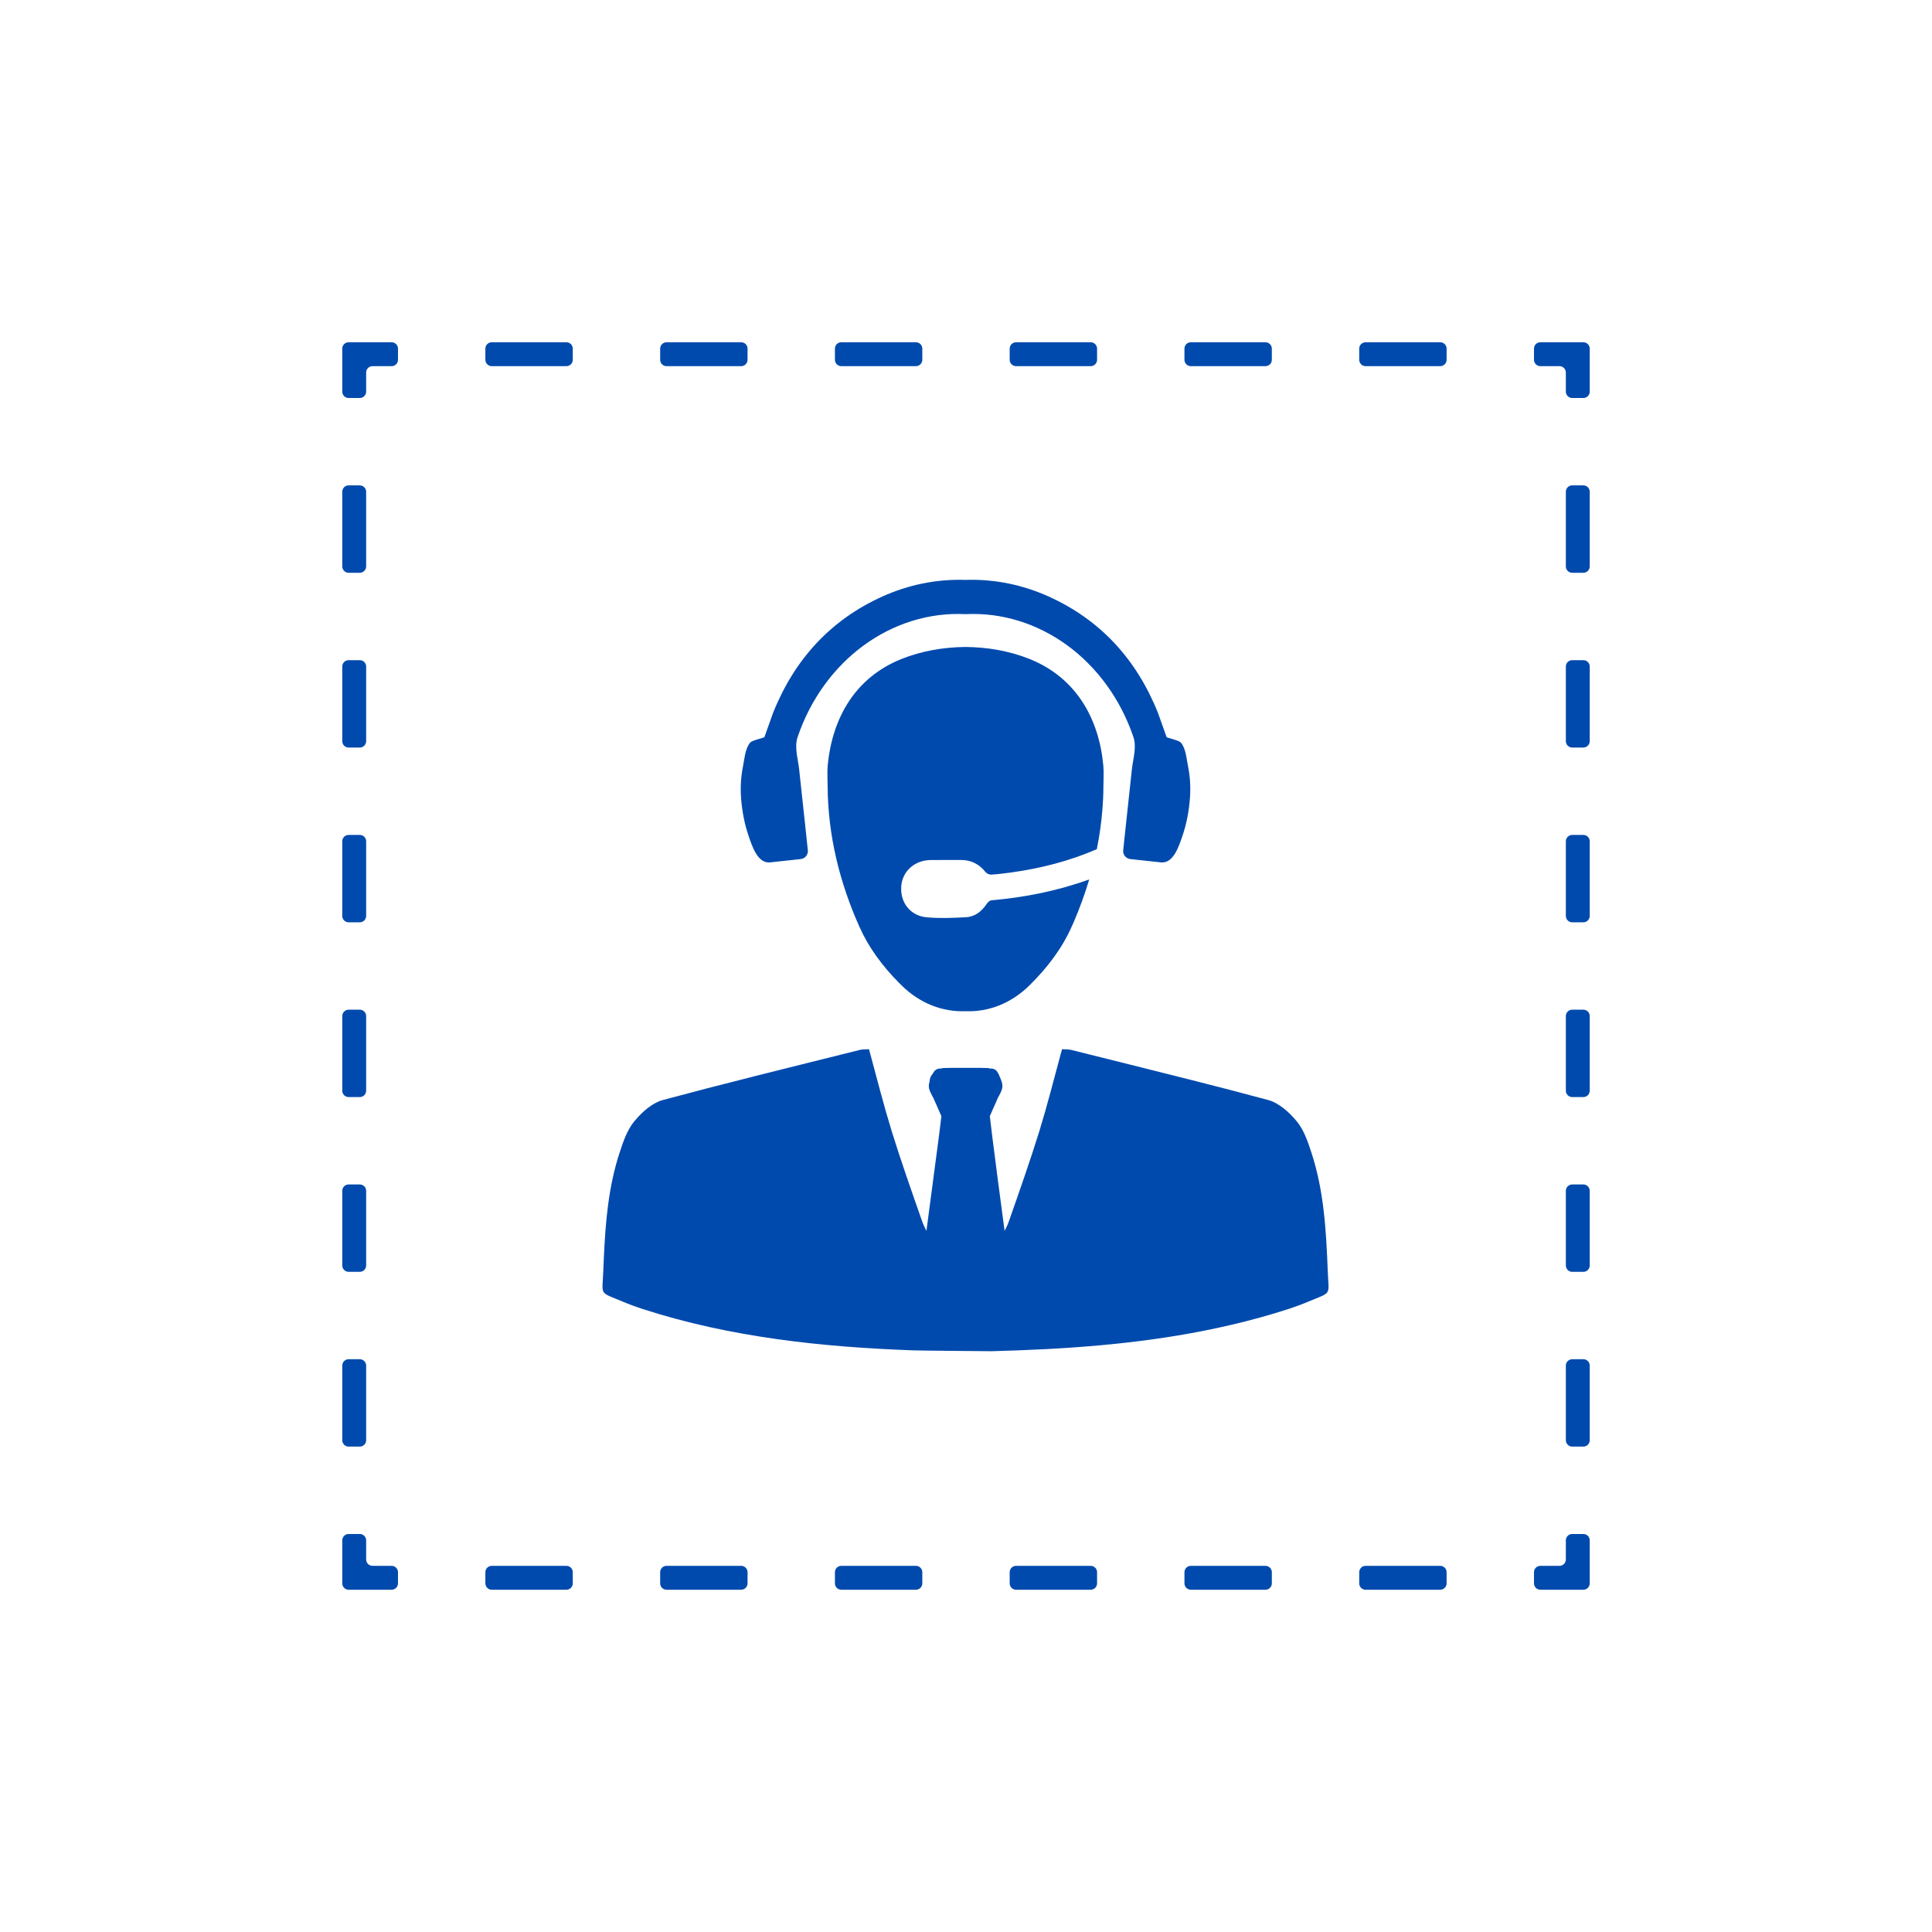 <svg xmlns="http://www.w3.org/2000/svg" xmlns:xlink="http://www.w3.org/1999/xlink" width="500" zoomAndPan="magnify" viewBox="0 0 375 375" height="500" preserveAspectRatio="xMidYMid meet" version="1.2"><defs><clipPath id="d64cfe5296"><path d="M 297.652 297.652 L 308.566 297.652 L 308.566 308.566 L 297.652 308.566 Z M 297.652 297.652 "/></clipPath><clipPath id="c2cc800129"><path d="M 94.098 303.836 L 280.805 303.836 L 280.805 308.566 L 94.098 308.566 Z M 94.098 303.836 "/></clipPath><clipPath id="f8f9b6f710"><path d="M 66.434 297.652 L 77.25 297.652 L 77.25 308.566 L 66.434 308.566 Z M 66.434 297.652 "/></clipPath><clipPath id="11d1f6f248"><path d="M 66.434 94 L 72 94 L 72 281 L 66.434 281 Z M 66.434 94 "/></clipPath><clipPath id="ddc744140c"><path d="M 66.434 66.434 L 78 66.434 L 78 78 L 66.434 78 Z M 66.434 66.434 "/></clipPath><clipPath id="a88e0fac21"><path d="M 94 66.434 L 281 66.434 L 281 72 L 94 72 Z M 94 66.434 "/></clipPath><clipPath id="9b8be2c27d"><path d="M 297.652 66.434 L 308.566 66.434 L 308.566 77.25 L 297.652 77.25 Z M 297.652 66.434 "/></clipPath><clipPath id="9693528e03"><path d="M 303.836 94.098 L 308.566 94.098 L 308.566 280.805 L 303.836 280.805 Z M 303.836 94.098 "/></clipPath><clipPath id="04838bbd1d"><path d="M 116.156 203 L 258 203 L 258 262.5 L 116.156 262.5 Z M 116.156 203 "/></clipPath><clipPath id="4264a2c6e7"><path d="M 143 112.5 L 232 112.5 L 232 168 L 143 168 Z M 143 112.5 "/></clipPath></defs><g id="0c76e02d9b"><g clip-rule="nonzero" clip-path="url(#d64cfe5296)"><path style=" stroke:none;fill-rule:nonzero;fill:#004aad;fill-opacity:1;" d="M 307.328 308.566 L 298.984 308.566 C 298.301 308.566 297.746 308.012 297.746 307.328 L 297.746 305.164 C 297.746 304.484 298.301 303.93 298.984 303.93 L 302.691 303.93 C 303.375 303.93 303.93 303.375 303.93 302.691 L 303.93 298.984 C 303.93 298.301 304.484 297.746 305.164 297.746 L 307.328 297.746 C 308.012 297.746 308.566 298.301 308.566 298.984 L 308.566 307.328 C 308.566 308.012 308.012 308.566 307.328 308.566 "/></g><g clip-rule="nonzero" clip-path="url(#c2cc800129)"><path style=" stroke:none;fill-rule:nonzero;fill:#004aad;fill-opacity:1;" d="M 109.938 308.566 L 95.449 308.566 C 94.766 308.566 94.211 308.012 94.211 307.328 L 94.211 305.164 C 94.211 304.484 94.766 303.93 95.449 303.93 L 109.938 303.93 C 110.621 303.93 111.176 304.484 111.176 305.164 L 111.176 307.328 C 111.176 308.012 110.621 308.566 109.938 308.566 Z M 143.859 308.566 L 129.371 308.566 C 128.688 308.566 128.137 308.012 128.137 307.328 L 128.137 305.164 C 128.137 304.484 128.688 303.93 129.371 303.93 L 143.859 303.93 C 144.543 303.93 145.098 304.484 145.098 305.164 L 145.098 307.328 C 145.098 308.012 144.543 308.566 143.859 308.566 Z M 177.781 308.566 L 163.293 308.566 C 162.609 308.566 162.059 308.012 162.059 307.328 L 162.059 305.164 C 162.059 304.484 162.609 303.93 163.293 303.93 L 177.781 303.93 C 178.465 303.93 179.02 304.484 179.02 305.164 L 179.02 307.328 C 179.02 308.012 178.465 308.566 177.781 308.566 Z M 211.703 308.566 L 197.215 308.566 C 196.535 308.566 195.98 308.012 195.98 307.328 L 195.98 305.164 C 195.98 304.484 196.535 303.93 197.215 303.93 L 211.703 303.93 C 212.387 303.93 212.941 304.484 212.941 305.164 L 212.941 307.328 C 212.941 308.012 212.387 308.566 211.703 308.566 Z M 245.625 308.566 L 231.137 308.566 C 230.457 308.566 229.902 308.012 229.902 307.328 L 229.902 305.164 C 229.902 304.484 230.457 303.93 231.137 303.93 L 245.625 303.93 C 246.309 303.93 246.863 304.484 246.863 305.164 L 246.863 307.328 C 246.863 308.012 246.309 308.566 245.625 308.566 Z M 279.551 308.566 L 265.062 308.566 C 264.379 308.566 263.824 308.012 263.824 307.328 L 263.824 305.164 C 263.824 304.484 264.379 303.93 265.062 303.93 L 279.551 303.93 C 280.23 303.93 280.785 304.484 280.785 305.164 L 280.785 307.328 C 280.785 308.012 280.23 308.566 279.551 308.566 "/></g><g clip-rule="nonzero" clip-path="url(#f8f9b6f710)"><path style=" stroke:none;fill-rule:nonzero;fill:#004aad;fill-opacity:1;" d="M 76.016 308.566 L 67.668 308.566 C 66.984 308.566 66.434 308.012 66.434 307.328 L 66.434 298.984 C 66.434 298.301 66.984 297.746 67.668 297.746 L 69.832 297.746 C 70.516 297.746 71.07 298.301 71.07 298.984 L 71.07 302.691 C 71.07 303.375 71.621 303.93 72.305 303.93 L 76.016 303.93 C 76.699 303.93 77.25 304.484 77.25 305.164 L 77.25 307.328 C 77.25 308.012 76.699 308.566 76.016 308.566 "/></g><g clip-rule="nonzero" clip-path="url(#11d1f6f248)"><path style=" stroke:none;fill-rule:nonzero;fill:#004aad;fill-opacity:1;" d="M 69.832 111.176 L 67.668 111.176 C 66.984 111.176 66.434 110.621 66.434 109.938 L 66.434 95.449 C 66.434 94.766 66.984 94.211 67.668 94.211 L 69.832 94.211 C 70.516 94.211 71.07 94.766 71.07 95.449 L 71.07 109.938 C 71.07 110.621 70.516 111.176 69.832 111.176 Z M 69.832 145.098 L 67.668 145.098 C 66.984 145.098 66.434 144.543 66.434 143.859 L 66.434 129.371 C 66.434 128.688 66.984 128.137 67.668 128.137 L 69.832 128.137 C 70.516 128.137 71.07 128.688 71.07 129.371 L 71.07 143.859 C 71.07 144.543 70.516 145.098 69.832 145.098 Z M 69.832 179.02 L 67.668 179.02 C 66.984 179.02 66.434 178.465 66.434 177.781 L 66.434 163.293 C 66.434 162.609 66.984 162.059 67.668 162.059 L 69.832 162.059 C 70.516 162.059 71.07 162.609 71.07 163.293 L 71.07 177.781 C 71.07 178.465 70.516 179.02 69.832 179.02 Z M 69.832 212.941 L 67.668 212.941 C 66.984 212.941 66.434 212.387 66.434 211.703 L 66.434 197.215 C 66.434 196.535 66.984 195.98 67.668 195.98 L 69.832 195.98 C 70.516 195.98 71.07 196.535 71.07 197.215 L 71.07 211.703 C 71.07 212.387 70.516 212.941 69.832 212.941 Z M 69.832 246.863 L 67.668 246.863 C 66.984 246.863 66.434 246.309 66.434 245.625 L 66.434 231.137 C 66.434 230.457 66.984 229.902 67.668 229.902 L 69.832 229.902 C 70.516 229.902 71.07 230.457 71.07 231.137 L 71.07 245.625 C 71.07 246.309 70.516 246.863 69.832 246.863 Z M 69.832 280.785 L 67.668 280.785 C 66.984 280.785 66.434 280.23 66.434 279.551 L 66.434 265.062 C 66.434 264.379 66.984 263.824 67.668 263.824 L 69.832 263.824 C 70.516 263.824 71.07 264.379 71.07 265.062 L 71.07 279.551 C 71.07 280.23 70.516 280.785 69.832 280.785 "/></g><g clip-rule="nonzero" clip-path="url(#ddc744140c)"><path style=" stroke:none;fill-rule:nonzero;fill:#004aad;fill-opacity:1;" d="M 69.832 77.25 L 67.668 77.25 C 66.984 77.25 66.434 76.699 66.434 76.016 L 66.434 67.668 C 66.434 66.984 66.984 66.434 67.668 66.434 L 76.016 66.434 C 76.699 66.434 77.25 66.984 77.25 67.668 L 77.25 69.832 C 77.25 70.516 76.699 71.07 76.016 71.07 L 72.305 71.07 C 71.621 71.07 71.07 71.621 71.07 72.305 L 71.07 76.016 C 71.07 76.699 70.516 77.25 69.832 77.25 "/></g><g clip-rule="nonzero" clip-path="url(#a88e0fac21)"><path style=" stroke:none;fill-rule:nonzero;fill:#004aad;fill-opacity:1;" d="M 109.938 71.07 L 95.449 71.07 C 94.766 71.07 94.211 70.516 94.211 69.832 L 94.211 67.668 C 94.211 66.984 94.766 66.434 95.449 66.434 L 109.938 66.434 C 110.621 66.434 111.172 66.984 111.172 67.668 L 111.172 69.832 C 111.172 70.516 110.621 71.07 109.938 71.07 Z M 143.859 71.07 L 129.371 71.07 C 128.688 71.07 128.137 70.516 128.137 69.832 L 128.137 67.668 C 128.137 66.984 128.688 66.434 129.371 66.434 L 143.859 66.434 C 144.543 66.434 145.098 66.984 145.098 67.668 L 145.098 69.832 C 145.098 70.516 144.543 71.07 143.859 71.07 Z M 177.781 71.07 L 163.293 71.07 C 162.609 71.07 162.059 70.516 162.059 69.832 L 162.059 67.668 C 162.059 66.984 162.609 66.434 163.293 66.434 L 177.781 66.434 C 178.465 66.434 179.02 66.984 179.02 67.668 L 179.02 69.832 C 179.02 70.516 178.465 71.07 177.781 71.07 Z M 211.703 71.07 L 197.215 71.07 C 196.531 71.07 195.98 70.516 195.98 69.832 L 195.98 67.668 C 195.98 66.984 196.531 66.434 197.215 66.434 L 211.703 66.434 C 212.387 66.434 212.941 66.984 212.941 67.668 L 212.941 69.832 C 212.941 70.516 212.387 71.07 211.703 71.07 Z M 245.625 71.07 L 231.137 71.07 C 230.457 71.07 229.902 70.516 229.902 69.832 L 229.902 67.668 C 229.902 66.984 230.457 66.434 231.137 66.434 L 245.625 66.434 C 246.309 66.434 246.863 66.984 246.863 67.668 L 246.863 69.832 C 246.863 70.516 246.309 71.07 245.625 71.07 Z M 279.551 71.07 L 265.062 71.07 C 264.379 71.07 263.824 70.516 263.824 69.832 L 263.824 67.668 C 263.824 66.984 264.379 66.434 265.062 66.434 L 279.551 66.434 C 280.23 66.434 280.785 66.984 280.785 67.668 L 280.785 69.832 C 280.785 70.516 280.23 71.07 279.551 71.07 "/></g><g clip-rule="nonzero" clip-path="url(#9b8be2c27d)"><path style=" stroke:none;fill-rule:nonzero;fill:#004aad;fill-opacity:1;" d="M 307.328 77.25 L 305.164 77.25 C 304.484 77.25 303.93 76.699 303.93 76.016 L 303.93 72.305 C 303.93 71.621 303.375 71.07 302.691 71.07 L 298.984 71.07 C 298.301 71.07 297.746 70.516 297.746 69.832 L 297.746 67.668 C 297.746 66.984 298.301 66.434 298.984 66.434 L 307.328 66.434 C 308.012 66.434 308.566 66.984 308.566 67.668 L 308.566 76.016 C 308.566 76.699 308.012 77.25 307.328 77.25 "/></g><g clip-rule="nonzero" clip-path="url(#9693528e03)"><path style=" stroke:none;fill-rule:nonzero;fill:#004aad;fill-opacity:1;" d="M 307.328 111.176 L 305.164 111.176 C 304.484 111.176 303.93 110.621 303.93 109.938 L 303.93 95.449 C 303.93 94.766 304.484 94.211 305.164 94.211 L 307.328 94.211 C 308.012 94.211 308.566 94.766 308.566 95.449 L 308.566 109.938 C 308.566 110.621 308.012 111.176 307.328 111.176 Z M 307.328 145.098 L 305.164 145.098 C 304.484 145.098 303.93 144.543 303.93 143.859 L 303.93 129.371 C 303.93 128.688 304.484 128.137 305.164 128.137 L 307.328 128.137 C 308.012 128.137 308.566 128.688 308.566 129.371 L 308.566 143.859 C 308.566 144.543 308.012 145.098 307.328 145.098 Z M 307.328 179.02 L 305.164 179.02 C 304.484 179.02 303.93 178.465 303.93 177.781 L 303.93 163.293 C 303.93 162.609 304.484 162.059 305.164 162.059 L 307.328 162.059 C 308.012 162.059 308.566 162.609 308.566 163.293 L 308.566 177.781 C 308.566 178.465 308.012 179.02 307.328 179.02 Z M 307.328 212.941 L 305.164 212.941 C 304.484 212.941 303.93 212.387 303.93 211.703 L 303.93 197.215 C 303.93 196.531 304.484 195.98 305.164 195.98 L 307.328 195.98 C 308.012 195.98 308.566 196.531 308.566 197.215 L 308.566 211.703 C 308.566 212.387 308.012 212.941 307.328 212.941 Z M 307.328 246.863 L 305.164 246.863 C 304.484 246.863 303.93 246.309 303.93 245.625 L 303.93 231.137 C 303.93 230.457 304.484 229.902 305.164 229.902 L 307.328 229.902 C 308.012 229.902 308.566 230.457 308.566 231.137 L 308.566 245.625 C 308.566 246.309 308.012 246.863 307.328 246.863 Z M 307.328 280.785 L 305.164 280.785 C 304.484 280.785 303.93 280.23 303.93 279.551 L 303.93 265.062 C 303.93 264.379 304.484 263.824 305.164 263.824 L 307.328 263.824 C 308.012 263.824 308.566 264.379 308.566 265.062 L 308.566 279.551 C 308.566 280.23 308.012 280.785 307.328 280.785 "/></g><g clip-rule="nonzero" clip-path="url(#04838bbd1d)"><path style=" stroke:none;fill-rule:nonzero;fill:#004aad;fill-opacity:1;" d="M 257.715 246.707 C 257.414 238.949 256.992 231.184 254.547 223.723 C 253.855 221.605 253.094 219.355 251.734 217.691 C 250.293 215.938 248.281 214.102 246.184 213.523 C 241.121 212.156 236.059 210.836 230.977 209.559 C 223.277 207.602 215.559 205.707 207.859 203.773 C 207.414 203.668 206.926 203.707 206.145 203.648 C 206.051 204.004 205.953 204.352 205.855 204.695 C 204.508 209.672 203.25 214.648 201.738 219.547 C 199.918 225.418 197.867 231.223 195.836 237.023 C 195.617 237.672 195.316 238.285 194.992 238.91 C 194.633 236.266 194.172 232.801 193.73 229.402 C 192.902 223.039 192.121 216.863 192.121 216.648 C 192.441 215.93 192.73 215.234 193.035 214.57 C 193.074 214.477 193.113 214.379 193.172 214.281 C 193.336 213.879 193.52 213.438 193.699 213.059 C 193.797 212.926 193.875 212.734 193.969 212.578 C 194.238 212.039 194.566 211.473 194.566 210.777 C 194.566 210.211 194.336 209.684 194.164 209.238 L 194.066 209.047 C 194.027 208.949 194.027 208.914 193.969 208.797 C 193.93 208.66 193.836 208.48 193.738 208.316 L 193.699 208.23 C 193.672 208.191 193.605 208.133 193.605 208.094 C 193.488 207.902 193.355 207.766 193.23 207.66 C 192.98 207.496 192.73 207.441 192.535 207.402 L 192.082 207.402 C 191.949 207.305 191.758 207.305 191.68 207.305 C 191.043 207.266 189.457 207.266 187.414 207.266 C 185.387 207.266 183.77 207.266 183.133 207.305 C 183 207.305 182.863 207.305 182.719 207.402 L 182.316 207.402 C 182.008 207.457 181.582 207.555 181.227 208.094 C 181.18 208.133 181.18 208.191 181.141 208.285 L 181.082 208.316 C 181.074 208.355 181.043 208.391 181.035 208.43 C 180.668 208.797 180.457 209.297 180.438 209.883 C 180.371 210.152 180.285 210.453 180.285 210.777 C 180.285 211.473 180.594 212.039 180.883 212.578 C 180.891 212.617 180.938 212.676 180.949 212.734 C 181.016 212.848 181.082 212.965 181.141 213.059 C 181.324 213.438 181.516 213.879 181.68 214.281 C 181.719 214.34 181.766 214.418 181.777 214.484 C 182.094 215.207 182.41 215.91 182.719 216.648 C 182.719 216.785 182.535 218.18 182.277 220.297 C 181.641 225.141 180.516 233.668 179.82 238.91 C 179.496 238.285 179.195 237.672 178.977 237.023 C 176.945 231.223 174.895 225.418 173.074 219.547 C 171.562 214.641 170.293 209.645 168.945 204.668 C 168.852 204.332 168.762 203.984 168.668 203.648 C 167.887 203.707 167.398 203.668 166.953 203.773 C 160.062 205.504 153.152 207.199 146.27 208.941 C 146.262 208.941 146.262 208.949 146.262 208.949 C 140.371 210.422 134.492 211.945 128.629 213.523 C 126.668 214.062 124.762 215.715 123.355 217.371 C 123.258 217.469 123.164 217.582 123.078 217.691 C 121.719 219.355 120.957 221.605 120.266 223.723 C 118.09 230.348 117.523 237.219 117.207 244.109 C 117.168 244.977 117.129 245.84 117.098 246.707 C 116.906 251.625 116.184 250.672 120.969 252.684 C 122.152 253.184 123.348 253.617 124.559 254.023 C 133.219 256.832 142.035 258.699 150.938 259.941 C 159.648 261.164 168.445 261.781 177.281 262.105 C 178.977 262.164 192.461 262.27 192.461 262.27 C 194.152 262.211 195.836 262.164 197.531 262.105 C 211.477 261.598 225.355 260.336 238.918 257.168 C 242.719 256.285 246.5 255.246 250.254 254.023 C 251.465 253.617 252.66 253.184 253.844 252.684 C 258.629 250.672 257.906 251.625 257.715 246.707 "/></g><path style=" stroke:none;fill-rule:nonzero;fill:#004aad;fill-opacity:1;" d="M 214.172 152.609 C 214.164 154.18 214.094 155.738 213.961 157.285 C 213.758 159.828 213.391 162.34 212.891 164.824 C 207.551 167.141 201.969 168.559 196.211 169.355 C 194.922 169.539 193.645 169.684 192.352 169.762 C 191.996 169.777 191.516 169.539 191.285 169.258 C 190.055 167.719 188.492 166.91 186.52 166.922 C 184.578 166.93 182.633 166.91 180.688 166.93 C 177.559 166.949 175.156 169.078 174.934 172.004 C 174.684 175.129 176.656 177.75 179.84 178.047 C 182.371 178.277 184.941 178.172 187.492 178.035 C 189.266 177.941 190.562 176.883 191.543 175.41 C 191.738 175.121 192.102 174.785 192.422 174.754 C 198.867 174.176 205.164 172.957 211.418 170.695 C 210.59 173.484 209.582 176.238 208.418 178.961 C 208.281 179.27 208.148 179.578 208.004 179.883 C 206.059 184.234 203.191 187.949 199.766 191.309 C 196.223 194.785 191.824 196.449 187.406 196.273 C 182.988 196.449 178.59 194.785 175.047 191.309 C 174.848 191.105 174.645 190.914 174.441 190.711 C 171.285 187.508 168.637 183.977 166.809 179.883 C 162.93 171.176 160.707 162.117 160.641 152.609 C 160.641 151.25 160.535 149.922 160.66 148.578 C 161.094 143.926 162.461 139.605 164.867 135.996 C 167.203 132.504 170.535 129.691 174.941 127.922 C 178.938 126.324 183.133 125.621 187.406 125.574 C 191.68 125.621 195.875 126.324 199.871 127.922 C 208.832 131.523 213.305 139.422 214.152 148.578 C 214.277 149.922 214.172 151.25 214.172 152.609 "/><g clip-rule="nonzero" clip-path="url(#4264a2c6e7)"><path style=" stroke:none;fill-rule:nonzero;fill:#004aad;fill-opacity:1;" d="M 230.582 148.664 C 230.293 147.25 230.176 145.238 229.188 144.121 C 228.793 143.676 226.48 143.215 226.434 143.062 C 226.414 143.023 224.77 138.395 224.77 138.395 C 220.582 127.902 213.516 120.281 203.535 115.777 C 198.438 113.484 193.172 112.457 188.004 112.543 C 187.801 112.543 187.609 112.551 187.406 112.562 C 187.203 112.551 187.012 112.543 186.809 112.543 C 181.641 112.457 176.375 113.484 171.277 115.777 C 161.297 120.281 154.23 127.902 150.043 138.395 C 150.043 138.395 148.398 143.023 148.379 143.062 C 148.332 143.215 146.02 143.676 145.625 144.121 C 144.637 145.238 144.52 147.25 144.23 148.664 C 143.816 150.684 143.691 152.754 143.836 154.812 C 144.02 157.355 144.492 159.914 145.328 162.328 C 145.965 164.148 147.031 167.641 149.465 167.391 C 150.758 167.258 153.48 166.941 154.781 166.816 C 154.992 166.785 155.191 166.766 155.414 166.746 C 156.262 166.66 156.887 165.898 156.801 165.043 C 156.617 163.379 156.453 161.762 156.281 160.156 C 155.895 156.547 155.5 152.957 155.117 149.348 C 154.906 147.344 154.145 145.043 154.816 143.062 C 159.918 128.066 173.16 118.5 187.406 119.203 C 201.652 118.5 214.895 128.066 219.996 143.062 C 220.668 145.043 219.906 147.344 219.695 149.348 C 219.312 152.957 218.918 156.547 218.531 160.156 C 218.359 161.762 218.195 163.379 218.012 165.043 C 217.926 165.898 218.551 166.66 219.398 166.746 C 219.621 166.766 219.82 166.785 220.031 166.816 C 221.332 166.941 224.055 167.258 225.348 167.391 C 227.781 167.641 228.848 164.148 229.484 162.328 C 230.32 159.914 230.793 157.355 230.977 154.812 C 231.121 152.754 230.996 150.684 230.582 148.664 "/></g></g></svg>